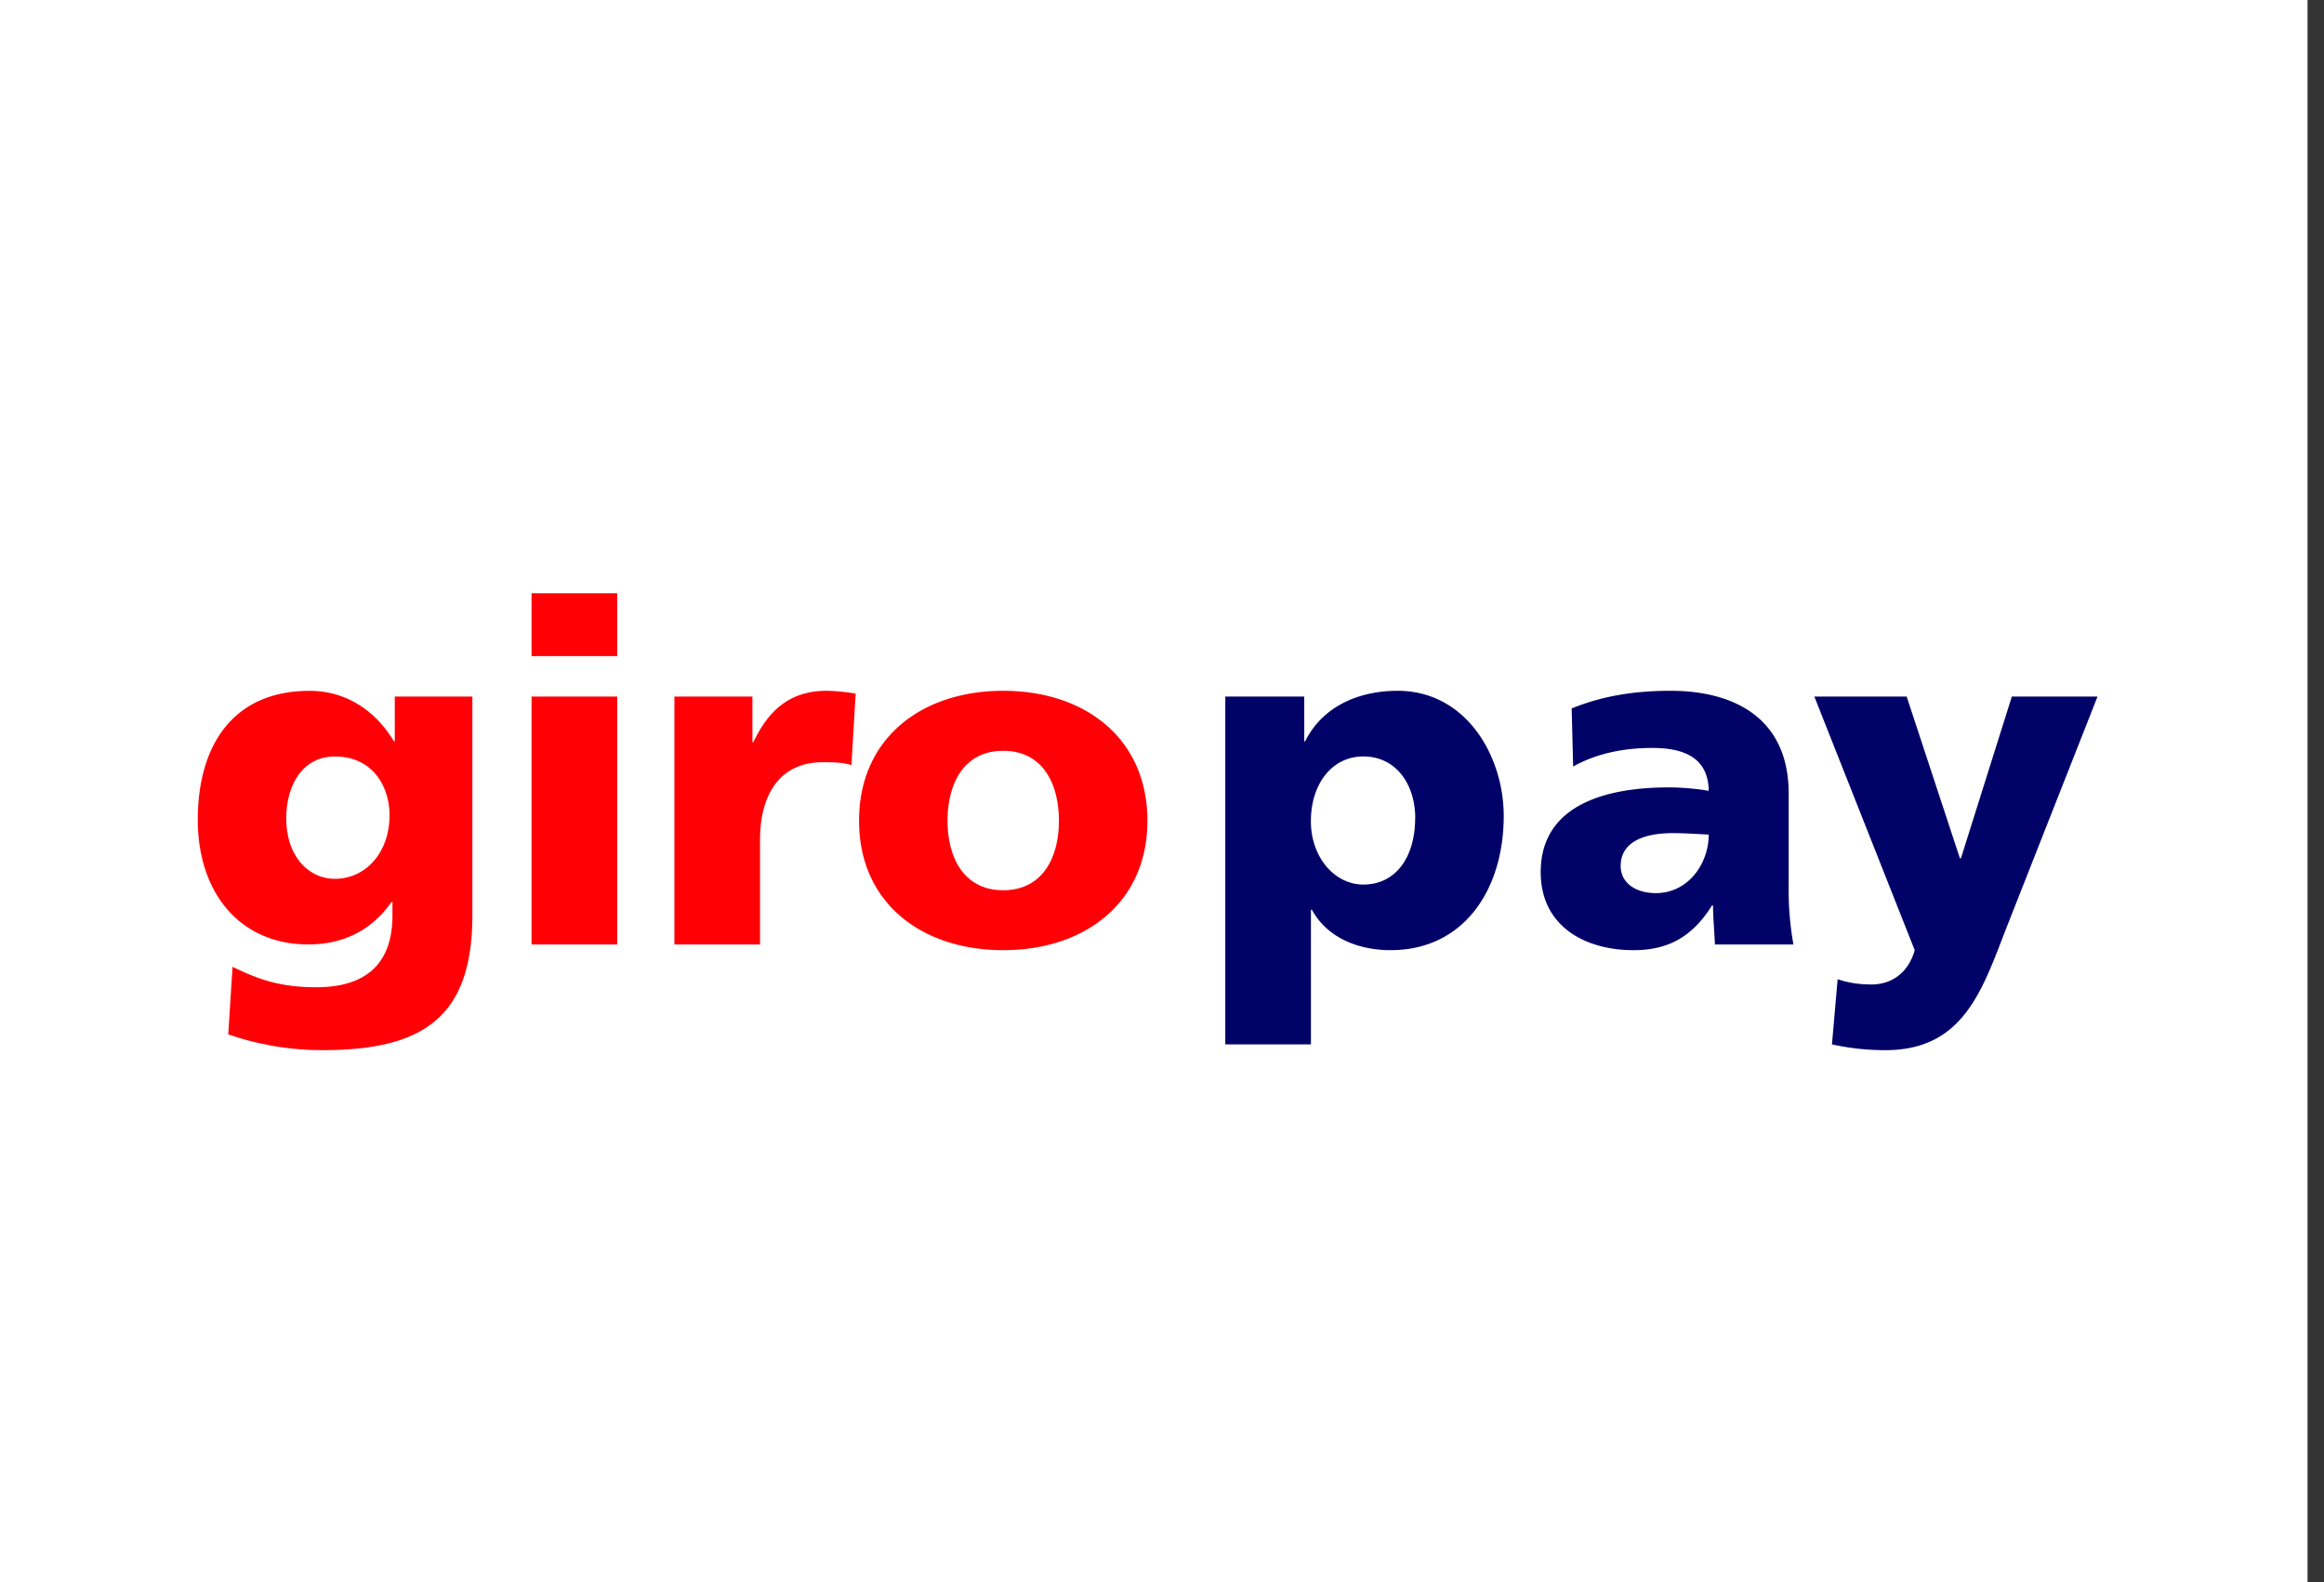 <svg xmlns="http://www.w3.org/2000/svg" width="47" height="32" fill="none"><rect width="100%" height="100%" fill="#333333" stroke="none"/><g clip-path="url(#a)"><path fill="#fff" d="M0 0h46.667v32H0z"/><path fill="#fff" d="M42.667.333H4A3.667 3.667 0 0 0 .333 4v24A3.667 3.667 0 0 0 4 31.667h38.667A3.667 3.667 0 0 0 46.333 28V4A3.667 3.667 0 0 0 42.667.333Z"/><path fill="#000268" fill-rule="evenodd" d="M28.62 16.543c0 .799-.395 1.348-1.049 1.348-.578 0-1.06-.55-1.06-1.281 0-.75.424-1.31 1.06-1.31.674 0 1.05.579 1.05 1.243Zm-3.84 4.581h1.732V18.4h.019c.328.597.983.818 1.59.818 1.49 0 2.29-1.232 2.29-2.714 0-1.212-.76-2.532-2.147-2.532-.789 0-1.52.318-1.868 1.021h-.019v-.904H24.78v7.035Zm7.996-3.61c0-.48.462-.663 1.05-.663.26 0 .51.019.731.029 0 .587-.414 1.184-1.069 1.184-.404 0-.712-.202-.712-.55Zm3.494 1.589a6.18 6.18 0 0 1-.096-1.184v-1.867c0-1.53-1.107-2.08-2.387-2.08-.74 0-1.386.106-2.002.357l.03 1.175c.48-.27 1.038-.376 1.597-.376.624 0 1.135.183 1.145.867a5.056 5.056 0 0 0-.809-.069c-.923 0-2.589.184-2.589 1.714 0 1.088.886 1.578 1.877 1.578.712 0 1.194-.278 1.588-.905h.02c0 .261.028.52.038.79h1.588Zm.779 2.021a5.04 5.04 0 0 0 1.078.117c1.588 0 1.963-1.223 2.454-2.484l1.839-4.668h-1.733l-1.03 3.272h-.02l-1.077-3.272h-1.867l2.03 5.13c-.125.442-.451.693-.876.693-.24 0-.452-.03-.683-.106l-.115 1.318Z" clip-rule="evenodd"/><path fill="#FF0007" fill-rule="evenodd" d="M5.79 16.553c0-.684.337-1.252.982-1.252.78 0 1.106.625 1.106 1.184 0 .77-.49 1.29-1.106 1.29-.52 0-.982-.443-.982-1.222Zm3.763-2.464H7.984v.904h-.018c-.367-.616-.964-1.02-1.704-1.02C4.702 13.972 4 15.09 4 16.58c0 1.483.857 2.522 2.232 2.522.694 0 1.272-.27 1.685-.857h.02v.27c0 .981-.54 1.453-1.54 1.453-.722 0-1.165-.154-1.694-.414l-.087 1.367a5.822 5.822 0 0 0 1.916.319c2.021 0 3.021-.665 3.021-2.725v-4.427ZM12.481 12H10.75v1.27h1.732V12Zm-1.731 7.103h1.732v-5.014H10.75v5.014Zm6.555-5.073a3.747 3.747 0 0 0-.586-.058c-.751 0-1.184.405-1.483 1.04h-.019v-.923h-1.578v5.014h1.732v-2.117c0-.982.453-1.569 1.261-1.569.203 0 .394 0 .587.057l.086-1.444Zm2.983 3.976c-.798 0-1.125-.665-1.125-1.405 0-.751.327-1.415 1.125-1.415.8 0 1.127.664 1.127 1.415 0 .74-.327 1.405-1.127 1.405Zm0 1.212c1.656 0 2.917-.962 2.917-2.617 0-1.666-1.26-2.629-2.916-2.629s-2.916.963-2.916 2.629c0 1.655 1.26 2.617 2.915 2.617Z" clip-rule="evenodd"/></g><defs><clipPath id="a"><path fill="#fff" d="M0 0h46.667v32H0z"/></clipPath></defs></svg>